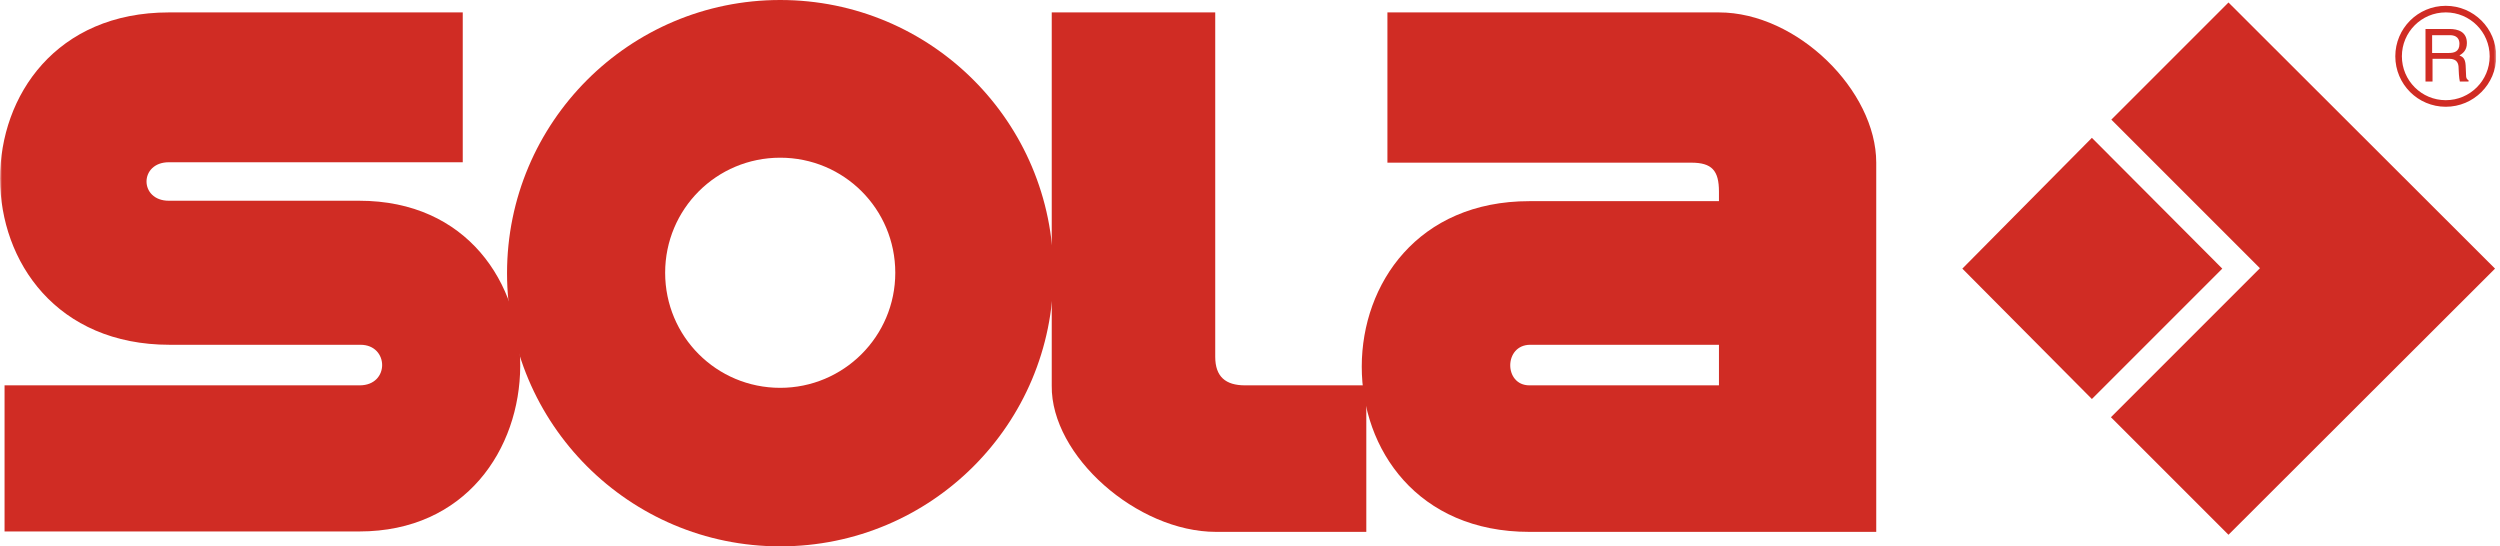 <svg width="604" height="132" viewBox="0 0 604 132" fill="none" xmlns="http://www.w3.org/2000/svg">
<g clip-path="url(#clip0_8_831)">
<mask id="mask0_8_831" style="mask-type:luminance" maskUnits="userSpaceOnUse" x="0" y="0" width="604" height="132">
<path d="M603.1 0H0V132H603.1V0Z" fill="white"/>
</mask>
<g mask="url(#mask0_8_831)">
<path d="M111.8 39.2V3H40.8C-13.6 3 -13.6 83.3 41 83.3H87.1C94 83.3 94.2 93.1 86.9 93.1H1.1V128.4H86.8C138.3 128.4 139 48.5 86.8 48.5H40.8C33.6 48.5 33.6 39.2 40.8 39.2H111.8Z" fill="#D02C24"/>
</g>
<path d="M188.5 93.7C203.8 93.7 216.3 81.3 216.3 65.9C216.3 50.5 203.9 38.1 188.5 38.1C173.1 38.1 160.7 50.5 160.7 65.9C160.7 81.3 173.1 93.7 188.5 93.7ZM122.5 66C122.5 29.6 152 0 188.5 0C225 0 254.5 29.5 254.5 66C254.5 102.5 225 132 188.5 132C152 132 122.5 102.4 122.5 66Z" fill="#D02C24"/>
<path d="M254.1 3V93.2C253.9 110.1 274.7 128.5 293.8 128.5H330.1V93.1H300.8C296.1 93.1 293.6 91 293.6 86.2V3H254.1Z" fill="#D02C24"/>
<path d="M415.3 83.3H369.7C363.3 83.3 363.3 93.1 369.5 93.1H415.3V83.3ZM335.2 3H415.3C434.2 3 453.3 21.9 453.3 39.3V128.5H369.5C315.4 128.5 315.6 48.6 369.5 48.6H415.3V46.3C415.3 41.2 413.6 39.3 408.6 39.3H335.2V3Z" fill="#D02C24"/>
<mask id="mask1_8_831" style="mask-type:luminance" maskUnits="userSpaceOnUse" x="0" y="0" width="604" height="132">
<path d="M603.1 0H0V132H603.1V0Z" fill="white"/>
</mask>
<g mask="url(#mask1_8_831)">
<path d="M590.9 25C597.2 25 602.3 19.9 602.3 13.6C602.3 7.3 597.2 2.2 590.9 2.2C584.6 2.2 579.5 7.3 579.5 13.6C579.5 19.9 584.6 25 590.9 25Z" stroke="#D02C24" stroke-width="1.59"/>
</g>
<path d="M587.6 14.2H591.7C593.7 14.2 594 15.4 594 16.5C594 17 594.1 18.9 594.3 19.7H596.4V19.4C595.9 19.1 595.8 18.8 595.8 18.1L595.7 15.8C595.6 14 594.9 13.7 594.2 13.4C595 12.9 596 12.2 596 10.4C596 7.7 593.9 7 591.8 7H586V19.7H587.7V14.2H587.6ZM587.6 8.5H591.9C592.7 8.5 594.2 8.7 594.2 10.6C594.2 12.5 592.9 12.8 591.6 12.8H587.6V8.5Z" fill="#D02C24"/>
<path d="M538.4 0.6L602.8 64.9L538.4 129.2L510 100.8L546 64.8L510.1 28.9L538.4 0.6Z" fill="#D02C24"/>
<path d="M505.4 33.3L536.9 64.9L505.4 96.4L474.1 64.9L505.4 33.3Z" fill="#D02C24"/>
</g>
<defs>
<clipPath id="clip0_8_831">
<rect width="603.1" height="132" fill="white"/>
</clipPath>
</defs>
</svg>

